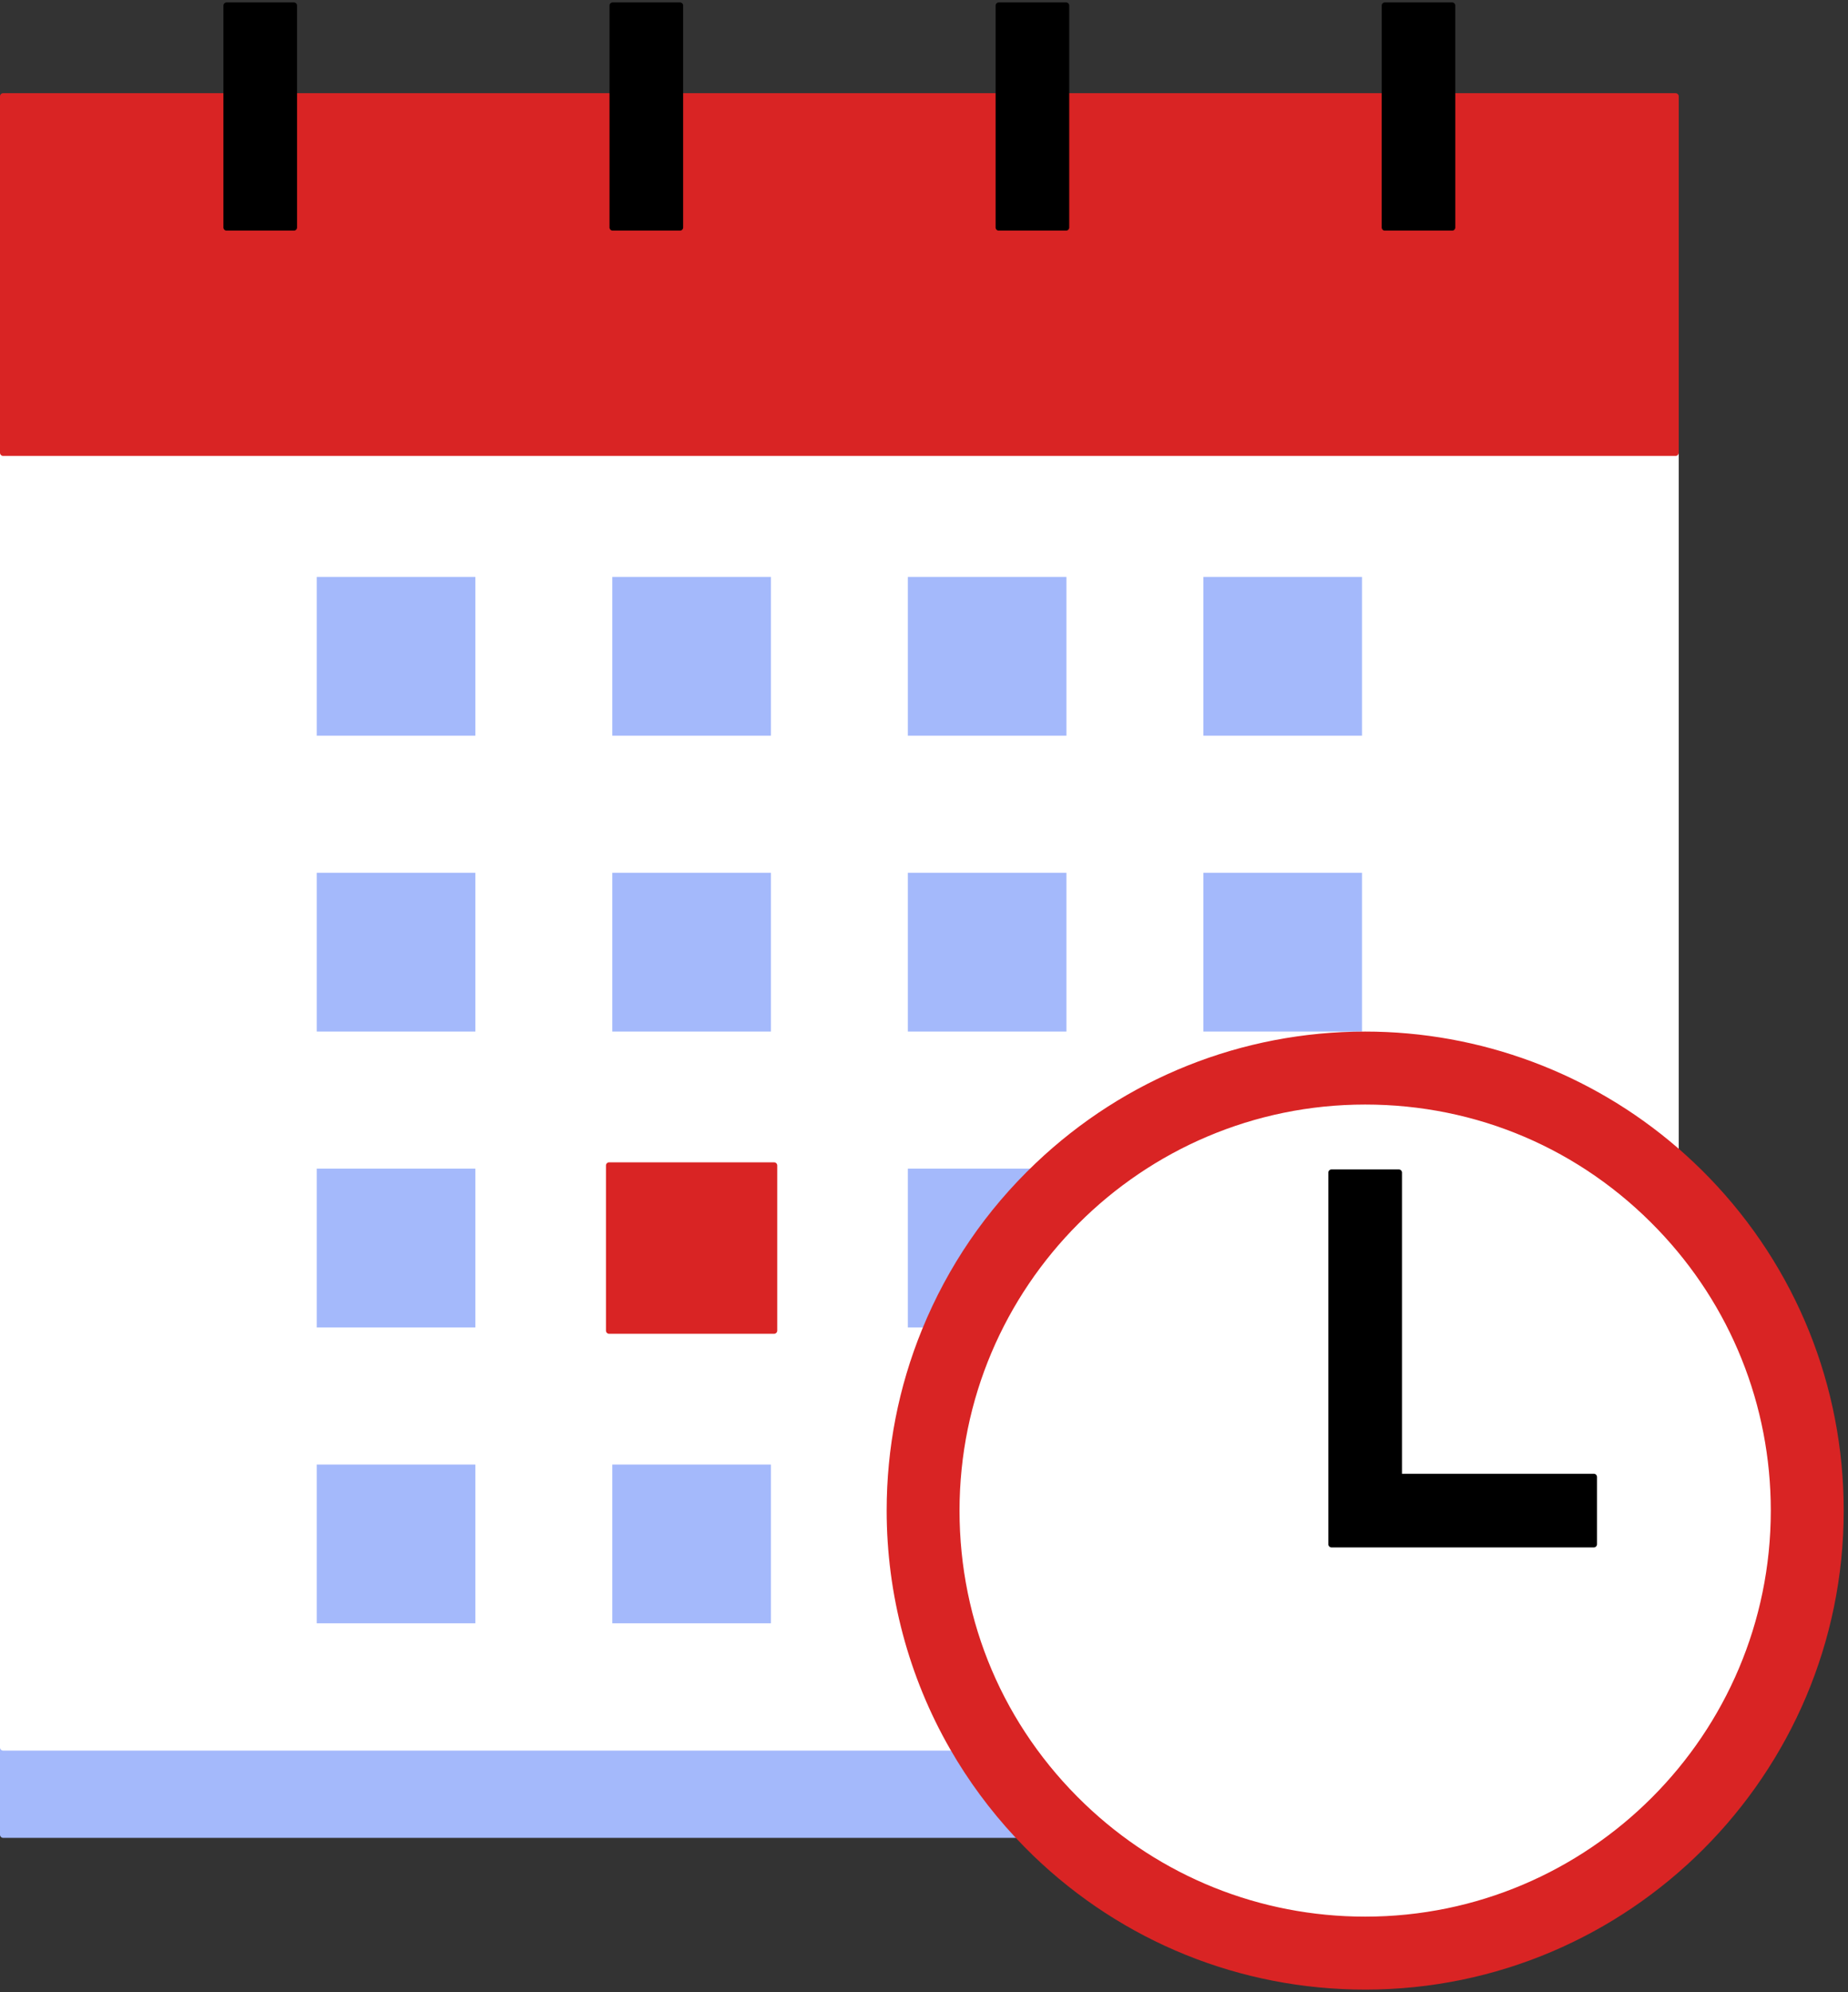 <svg xmlns="http://www.w3.org/2000/svg" xmlns:xlink="http://www.w3.org/1999/xlink" width="282" zoomAndPan="magnify" viewBox="0 0 211.5 228" height="304" preserveAspectRatio="xMidYMid meet" version="1.0"><rect x="0" y="0" width="211.5" height="228" fill="#333333" stroke="none"/><defs><clipPath id="bd6b9ace9d"><path d="M 0 10 L 211 10 L 211 227.73 L 0 227.73 Z M 0 10 " clip-rule="nonzero"/></clipPath><clipPath id="4f2d3b004f"><path d="M 0 11 L 211 11 L 211 227.73 L 0 227.73 Z M 0 11 " clip-rule="nonzero"/></clipPath><clipPath id="2e8d0db4e6"><path d="M 25 0.27 L 183 0.27 L 183 178 L 25 178 Z M 25 0.27 " clip-rule="nonzero"/></clipPath><clipPath id="3533c474e0"><path d="M 25 0.27 L 183 0.27 L 183 177 L 25 177 Z M 25 0.27 " clip-rule="nonzero"/></clipPath></defs><path fill="#a4b9fb" d="M 0.363 210.355 C 0.16 210.355 0 210.191 0 209.992 L 0 200.008 C 0 199.805 0.16 199.645 0.363 199.645 L 109.051 199.645 C 109.18 199.645 109.301 199.715 109.363 199.824 C 111.414 203.395 113.875 206.73 116.676 209.746 C 116.773 209.852 116.801 210.004 116.742 210.137 C 116.684 210.27 116.555 210.355 116.41 210.355 Z M 69.711 186.523 C 69.512 186.523 69.352 186.359 69.352 186.16 L 69.352 167.262 C 69.352 167.062 69.512 166.898 69.711 166.898 L 88.59 166.898 C 88.789 166.898 88.953 167.062 88.953 167.262 L 88.953 186.16 C 88.953 186.359 88.789 186.523 88.59 186.523 Z M 35.887 186.523 C 35.688 186.523 35.523 186.359 35.523 186.16 L 35.523 167.262 C 35.523 167.062 35.688 166.898 35.887 166.898 L 54.766 166.898 C 54.965 166.898 55.125 167.062 55.125 167.262 L 55.125 186.16 C 55.125 186.359 54.965 186.523 54.766 186.523 Z M 103.539 152.66 C 103.34 152.66 103.176 152.496 103.176 152.297 L 103.176 133.398 C 103.176 133.195 103.34 133.035 103.539 133.035 L 118.785 133.035 C 118.934 133.035 119.066 133.125 119.121 133.262 C 119.176 133.398 119.145 133.559 119.035 133.66 C 113.434 138.984 109.117 145.301 106.203 152.434 C 106.148 152.57 106.016 152.66 105.867 152.66 Z M 35.887 152.66 C 35.688 152.66 35.523 152.496 35.523 152.297 L 35.523 133.398 C 35.523 133.195 35.688 133.035 35.887 133.035 L 54.766 133.035 C 54.965 133.035 55.125 133.195 55.125 133.398 L 55.125 152.297 C 55.125 152.496 54.965 152.66 54.766 152.66 Z M 137.363 118.793 C 137.164 118.793 137 118.633 137 118.434 L 137 99.531 C 137 99.332 137.164 99.172 137.363 99.172 L 156.242 99.172 C 156.441 99.172 156.602 99.332 156.602 99.531 L 156.602 118.434 C 156.602 118.633 156.441 118.793 156.242 118.793 Z M 103.539 118.793 C 103.34 118.793 103.176 118.633 103.176 118.434 L 103.176 99.531 C 103.176 99.332 103.34 99.172 103.539 99.172 L 122.414 99.172 C 122.613 99.172 122.777 99.332 122.777 99.531 L 122.777 118.434 C 122.777 118.633 122.613 118.793 122.414 118.793 Z M 69.711 118.793 C 69.512 118.793 69.352 118.633 69.352 118.434 L 69.352 99.531 C 69.352 99.332 69.512 99.172 69.711 99.172 L 88.59 99.172 C 88.789 99.172 88.953 99.332 88.953 99.531 L 88.953 118.434 C 88.953 118.633 88.789 118.793 88.59 118.793 Z M 35.887 118.793 C 35.688 118.793 35.523 118.633 35.523 118.434 L 35.523 99.531 C 35.523 99.332 35.688 99.172 35.887 99.172 L 54.766 99.172 C 54.965 99.172 55.125 99.332 55.125 99.531 L 55.125 118.434 C 55.125 118.633 54.965 118.793 54.766 118.793 Z M 137.363 84.93 C 137.164 84.93 137 84.77 137 84.566 L 137 65.668 C 137 65.469 137.164 65.305 137.363 65.305 L 156.242 65.305 C 156.441 65.305 156.602 65.469 156.602 65.668 L 156.602 84.566 C 156.602 84.77 156.441 84.93 156.242 84.93 Z M 103.539 84.93 C 103.34 84.93 103.176 84.77 103.176 84.566 L 103.176 65.668 C 103.176 65.469 103.34 65.305 103.539 65.305 L 122.414 65.305 C 122.613 65.305 122.777 65.469 122.777 65.668 L 122.777 84.566 C 122.777 84.77 122.613 84.93 122.414 84.93 Z M 69.711 84.93 C 69.512 84.93 69.352 84.77 69.352 84.566 L 69.352 65.668 C 69.352 65.469 69.512 65.305 69.711 65.305 L 88.59 65.305 C 88.789 65.305 88.953 65.469 88.953 65.668 L 88.953 84.566 C 88.953 84.77 88.789 84.93 88.59 84.93 Z M 35.887 84.93 C 35.688 84.93 35.523 84.77 35.523 84.566 L 35.523 65.668 C 35.523 65.469 35.688 65.305 35.887 65.305 L 54.766 65.305 C 54.965 65.305 55.125 65.469 55.125 65.668 L 55.125 84.566 C 55.125 84.77 54.965 84.93 54.766 84.93 Z M 35.887 84.93 " fill-opacity="1" fill-rule="nonzero"/><path fill="#a4b9fb" d="M 109.051 200.008 C 111.121 203.617 113.598 206.965 116.41 209.992 L 0.363 209.992 L 0.363 200.008 Z M 69.711 84.566 L 88.59 84.566 L 88.59 65.668 L 69.711 65.668 Z M 103.539 84.566 L 122.414 84.566 L 122.414 65.668 L 103.539 65.668 Z M 35.887 84.566 L 54.766 84.566 L 54.766 65.668 L 35.887 65.668 Z M 69.711 186.16 L 88.59 186.16 L 88.59 167.262 L 69.711 167.262 Z M 137.363 99.531 L 137.363 118.434 L 156.242 118.434 L 156.242 99.531 Z M 103.539 152.297 L 105.867 152.297 C 108.809 145.098 113.242 138.668 118.785 133.398 L 103.539 133.398 Z M 137.363 84.566 L 156.242 84.566 L 156.242 65.668 L 137.363 65.668 Z M 35.887 152.297 L 54.766 152.297 L 54.766 133.398 L 35.887 133.398 Z M 35.887 118.434 L 54.766 118.434 L 54.766 99.531 L 35.887 99.531 Z M 35.887 186.16 L 54.766 186.16 L 54.766 167.262 L 35.887 167.262 Z M 69.711 118.434 L 88.59 118.434 L 88.59 99.531 L 69.711 99.531 Z M 103.539 118.434 L 122.414 118.434 L 122.414 99.531 L 103.539 99.531 Z M 103.539 118.434 " fill-opacity="1" fill-rule="nonzero"/><path fill="#ffffff" d="M 156.242 220.098 C 144.016 220.098 132.422 215.434 123.605 206.961 C 114.246 197.973 109.094 185.875 109.094 172.898 C 109.094 146.871 130.242 125.695 156.242 125.695 C 169.207 125.695 181.289 130.855 190.266 140.223 C 198.73 149.051 203.391 160.656 203.391 172.898 C 203.391 198.922 182.238 220.098 156.242 220.098 Z M 182.047 176.387 L 182.047 169.406 L 160.09 169.406 C 159.891 169.406 159.73 169.242 159.73 169.043 L 159.73 134.574 L 152.754 134.574 L 152.754 176.387 Z M 0.363 200.367 C 0.16 200.367 0 200.207 0 200.008 L 0 51.82 C 0 51.621 0.16 51.457 0.363 51.457 L 191.766 51.457 C 191.965 51.457 192.129 51.621 192.129 51.82 L 192.129 131.648 C 192.129 131.793 192.043 131.922 191.914 131.98 C 191.867 132 191.816 132.012 191.766 132.012 C 191.68 132.012 191.594 131.98 191.527 131.922 C 181.73 123.457 169.195 118.793 156.242 118.793 C 142.332 118.793 129.117 124.074 119.035 133.66 C 118.969 133.723 118.879 133.758 118.785 133.758 L 103.902 133.758 L 103.902 151.934 L 105.867 151.934 C 105.988 151.934 106.102 151.992 106.168 152.094 C 106.238 152.195 106.25 152.32 106.203 152.434 C 103.547 158.938 102.199 165.82 102.199 172.898 C 102.199 182.355 104.676 191.664 109.363 199.824 C 109.43 199.938 109.43 200.074 109.363 200.188 C 109.301 200.301 109.18 200.367 109.051 200.367 Z M 88.227 185.797 L 88.227 167.625 L 70.074 167.625 L 70.074 185.797 Z M 54.402 185.797 L 54.402 167.625 L 36.25 167.625 L 36.25 185.797 Z M 88.227 151.934 L 88.227 133.758 L 70.074 133.758 L 70.074 151.934 Z M 54.402 151.934 L 54.402 133.758 L 36.25 133.758 L 36.25 151.934 Z M 155.879 118.07 L 155.879 99.895 L 137.727 99.895 L 137.727 118.07 Z M 122.051 118.07 L 122.051 99.895 L 103.902 99.895 L 103.902 118.07 Z M 88.227 118.07 L 88.227 99.895 L 70.074 99.895 L 70.074 118.07 Z M 54.402 118.07 L 54.402 99.895 L 36.25 99.895 L 36.25 118.07 Z M 155.879 84.203 L 155.879 66.031 L 137.727 66.031 L 137.727 84.203 Z M 122.051 84.203 L 122.051 66.031 L 103.902 66.031 L 103.902 84.203 Z M 88.227 84.203 L 88.227 66.031 L 70.074 66.031 L 70.074 84.203 Z M 54.402 84.203 L 54.402 66.031 L 36.25 66.031 L 36.25 84.203 Z M 54.402 84.203 " fill-opacity="1" fill-rule="nonzero"/><path fill="#ffffff" d="M 101.836 172.898 C 101.836 165.605 103.273 158.652 105.867 152.297 L 103.539 152.297 L 103.539 133.398 L 118.785 133.398 C 128.539 124.125 141.727 118.434 156.242 118.434 L 137.363 118.434 L 137.363 99.531 L 156.242 99.531 L 156.242 118.434 C 169.82 118.434 182.234 123.414 191.766 131.648 L 191.766 51.82 L 0.363 51.82 L 0.363 200.008 L 109.051 200.008 C 104.465 192.023 101.836 182.766 101.836 172.898 Z M 122.414 118.434 L 103.539 118.434 L 103.539 99.531 L 122.414 99.531 Z M 122.414 84.566 L 103.539 84.566 L 103.539 65.668 L 122.414 65.668 Z M 156.242 84.566 L 137.363 84.566 L 137.363 65.668 L 156.242 65.668 Z M 54.766 186.16 L 35.887 186.16 L 35.887 167.262 L 54.766 167.262 Z M 54.766 152.297 L 35.887 152.297 L 35.887 133.398 L 54.766 133.398 Z M 54.766 118.434 L 35.887 118.434 L 35.887 99.531 L 54.766 99.531 Z M 54.766 84.566 L 35.887 84.566 L 35.887 65.668 L 54.766 65.668 Z M 88.59 186.16 L 69.711 186.16 L 69.711 167.262 L 88.59 167.262 Z M 88.59 152.297 L 69.711 152.297 L 69.711 133.398 L 88.59 133.398 Z M 88.59 118.434 L 69.711 118.434 L 69.711 99.531 L 88.59 99.531 Z M 88.59 84.566 L 69.711 84.566 L 69.711 65.668 L 88.59 65.668 Z M 190.004 140.473 C 181.492 131.59 169.512 126.059 156.242 126.059 C 130.402 126.059 109.457 147.027 109.457 172.898 C 109.457 186.184 114.98 198.176 123.855 206.699 C 132.262 214.773 143.672 219.734 156.242 219.734 C 182.078 219.734 203.027 198.766 203.027 172.898 C 203.027 160.312 198.07 148.891 190.004 140.473 Z M 160.09 134.211 L 160.09 169.043 L 182.41 169.043 L 182.41 176.75 L 152.391 176.75 L 152.391 134.211 Z M 160.09 134.211 " fill-opacity="1" fill-rule="nonzero"/><g clip-path="url(#bd6b9ace9d)"><path fill="#d92424" d="M 156.242 227.723 C 141.98 227.723 128.477 222.266 118.215 212.355 C 117.535 211.695 116.836 210.984 116.145 210.238 C 113.305 207.184 110.812 203.801 108.734 200.188 C 103.984 191.918 101.477 182.48 101.477 172.898 C 101.477 165.727 102.84 158.75 105.531 152.16 C 108.484 144.93 112.859 138.531 118.535 133.133 C 128.754 123.418 142.145 118.07 156.242 118.07 C 169.371 118.07 182.07 122.793 192 131.375 C 193.281 132.48 194.508 133.641 195.652 134.828 C 205.555 145.098 211.008 158.617 211.008 172.898 C 211.008 203.129 186.438 227.723 156.242 227.723 Z M 156.242 126.422 C 130.645 126.422 109.816 147.27 109.816 172.898 C 109.816 185.676 114.891 197.59 124.105 206.438 C 132.789 214.777 144.203 219.371 156.242 219.371 C 181.84 219.371 202.664 198.523 202.664 172.898 C 202.664 160.844 198.074 149.418 189.742 140.727 C 180.906 131.5 169.008 126.422 156.242 126.422 Z M 69.711 152.66 C 69.512 152.66 69.352 152.496 69.352 152.297 L 69.352 133.398 C 69.352 133.195 69.512 133.035 69.711 133.035 L 88.59 133.035 C 88.789 133.035 88.953 133.195 88.953 133.398 L 88.953 152.297 C 88.953 152.496 88.789 152.66 88.59 152.66 Z M 0.363 52.184 C 0.16 52.184 0 52.023 0 51.82 L 0 11.031 C 0 10.828 0.16 10.668 0.363 10.668 L 25.934 10.668 C 26.133 10.668 26.297 10.828 26.297 11.031 L 26.297 25.672 L 33.27 25.672 L 33.27 11.031 C 33.27 10.828 33.434 10.668 33.633 10.668 L 70.121 10.668 C 70.32 10.668 70.48 10.828 70.48 11.031 L 70.48 25.672 L 77.457 25.672 L 77.457 11.031 C 77.457 10.828 77.621 10.668 77.82 10.668 L 114.309 10.668 C 114.508 10.668 114.668 10.828 114.668 11.031 L 114.668 25.672 L 121.645 25.672 L 121.645 11.031 C 121.645 10.828 121.809 10.668 122.008 10.668 L 158.492 10.668 C 158.695 10.668 158.855 10.828 158.855 11.031 L 158.855 25.672 L 165.832 25.672 L 165.832 11.031 C 165.832 10.828 165.992 10.668 166.195 10.668 L 191.766 10.668 C 191.965 10.668 192.129 10.828 192.129 11.031 L 192.129 51.82 C 192.129 52.023 191.965 52.184 191.766 52.184 Z M 0.363 52.184 " fill-opacity="1" fill-rule="nonzero"/></g><g clip-path="url(#4f2d3b004f)"><path fill="#d92424" d="M 191.766 51.82 L 0.363 51.82 L 0.363 11.031 L 25.934 11.031 L 25.934 26.035 L 33.633 26.035 L 33.633 11.031 L 70.121 11.031 L 70.121 26.035 L 77.82 26.035 L 77.82 11.031 L 114.309 11.031 L 114.309 26.035 L 122.008 26.035 L 122.008 11.031 L 158.492 11.031 L 158.492 26.035 L 166.195 26.035 L 166.195 11.031 L 191.766 11.031 Z M 69.711 152.297 L 88.59 152.297 L 88.59 133.398 L 69.711 133.398 Z M 210.645 172.898 C 210.645 202.977 186.285 227.363 156.242 227.363 C 141.566 227.363 128.254 221.547 118.469 212.094 C 117.762 211.41 117.078 210.711 116.41 209.992 C 113.598 206.965 111.121 203.617 109.051 200.008 C 104.465 192.023 101.836 182.766 101.836 172.898 C 101.836 165.605 103.273 158.652 105.867 152.297 C 108.809 145.098 113.242 138.668 118.785 133.398 C 128.539 124.125 141.727 118.434 156.242 118.434 C 169.82 118.434 182.234 123.414 191.766 131.648 C 193.023 132.738 194.238 133.883 195.395 135.078 C 204.836 144.875 210.645 158.207 210.645 172.898 Z M 203.027 172.898 C 203.027 160.312 198.07 148.891 190.004 140.473 C 181.492 131.59 169.512 126.059 156.242 126.059 C 130.402 126.059 109.457 147.027 109.457 172.898 C 109.457 186.184 114.98 198.176 123.855 206.699 C 132.262 214.773 143.672 219.734 156.242 219.734 C 182.078 219.734 203.027 198.766 203.027 172.898 Z M 203.027 172.898 " fill-opacity="1" fill-rule="nonzero"/></g><g clip-path="url(#2e8d0db4e6)"><path fill="#000000" d="M 152.391 177.113 C 152.191 177.113 152.027 176.953 152.027 176.75 L 152.027 134.211 C 152.027 134.012 152.191 133.848 152.391 133.848 L 160.09 133.848 C 160.293 133.848 160.453 134.012 160.453 134.211 L 160.453 168.68 L 182.41 168.68 C 182.609 168.68 182.773 168.844 182.773 169.043 L 182.773 176.75 C 182.773 176.953 182.609 177.113 182.41 177.113 Z M 158.492 26.398 C 158.293 26.398 158.133 26.234 158.133 26.035 L 158.133 0.637 C 158.133 0.438 158.293 0.277 158.492 0.277 L 166.195 0.277 C 166.395 0.277 166.555 0.438 166.555 0.637 L 166.555 26.035 C 166.555 26.234 166.395 26.398 166.195 26.398 Z M 114.309 26.398 C 114.105 26.398 113.945 26.234 113.945 26.035 L 113.945 0.637 C 113.945 0.438 114.105 0.277 114.309 0.277 L 122.008 0.277 C 122.207 0.277 122.371 0.438 122.371 0.637 L 122.371 26.035 C 122.371 26.234 122.207 26.398 122.008 26.398 Z M 70.121 26.398 C 69.922 26.398 69.758 26.234 69.758 26.035 L 69.758 0.637 C 69.758 0.438 69.922 0.277 70.121 0.277 L 77.82 0.277 C 78.02 0.277 78.184 0.438 78.184 0.637 L 78.184 26.035 C 78.184 26.234 78.02 26.398 77.82 26.398 Z M 25.934 26.398 C 25.734 26.398 25.57 26.234 25.57 26.035 L 25.57 0.637 C 25.57 0.438 25.734 0.277 25.934 0.277 L 33.633 0.277 C 33.832 0.277 33.996 0.438 33.996 0.637 L 33.996 26.035 C 33.996 26.234 33.832 26.398 33.633 26.398 Z M 25.934 26.398 " fill-opacity="1" fill-rule="nonzero"/></g><g clip-path="url(#3533c474e0)"><path fill="#000000" d="M 25.934 26.035 L 25.934 0.637 L 33.633 0.637 L 33.633 26.035 Z M 77.82 26.035 L 77.82 0.637 L 70.121 0.637 L 70.121 26.035 Z M 122.008 26.035 L 122.008 0.637 L 114.309 0.637 L 114.309 26.035 Z M 166.195 26.035 L 166.195 0.637 L 158.492 0.637 L 158.492 26.035 Z M 152.391 134.211 L 152.391 176.75 L 182.41 176.75 L 182.41 169.043 L 160.09 169.043 L 160.09 134.211 Z M 152.391 134.211 " fill-opacity="1" fill-rule="nonzero"/></g></svg>